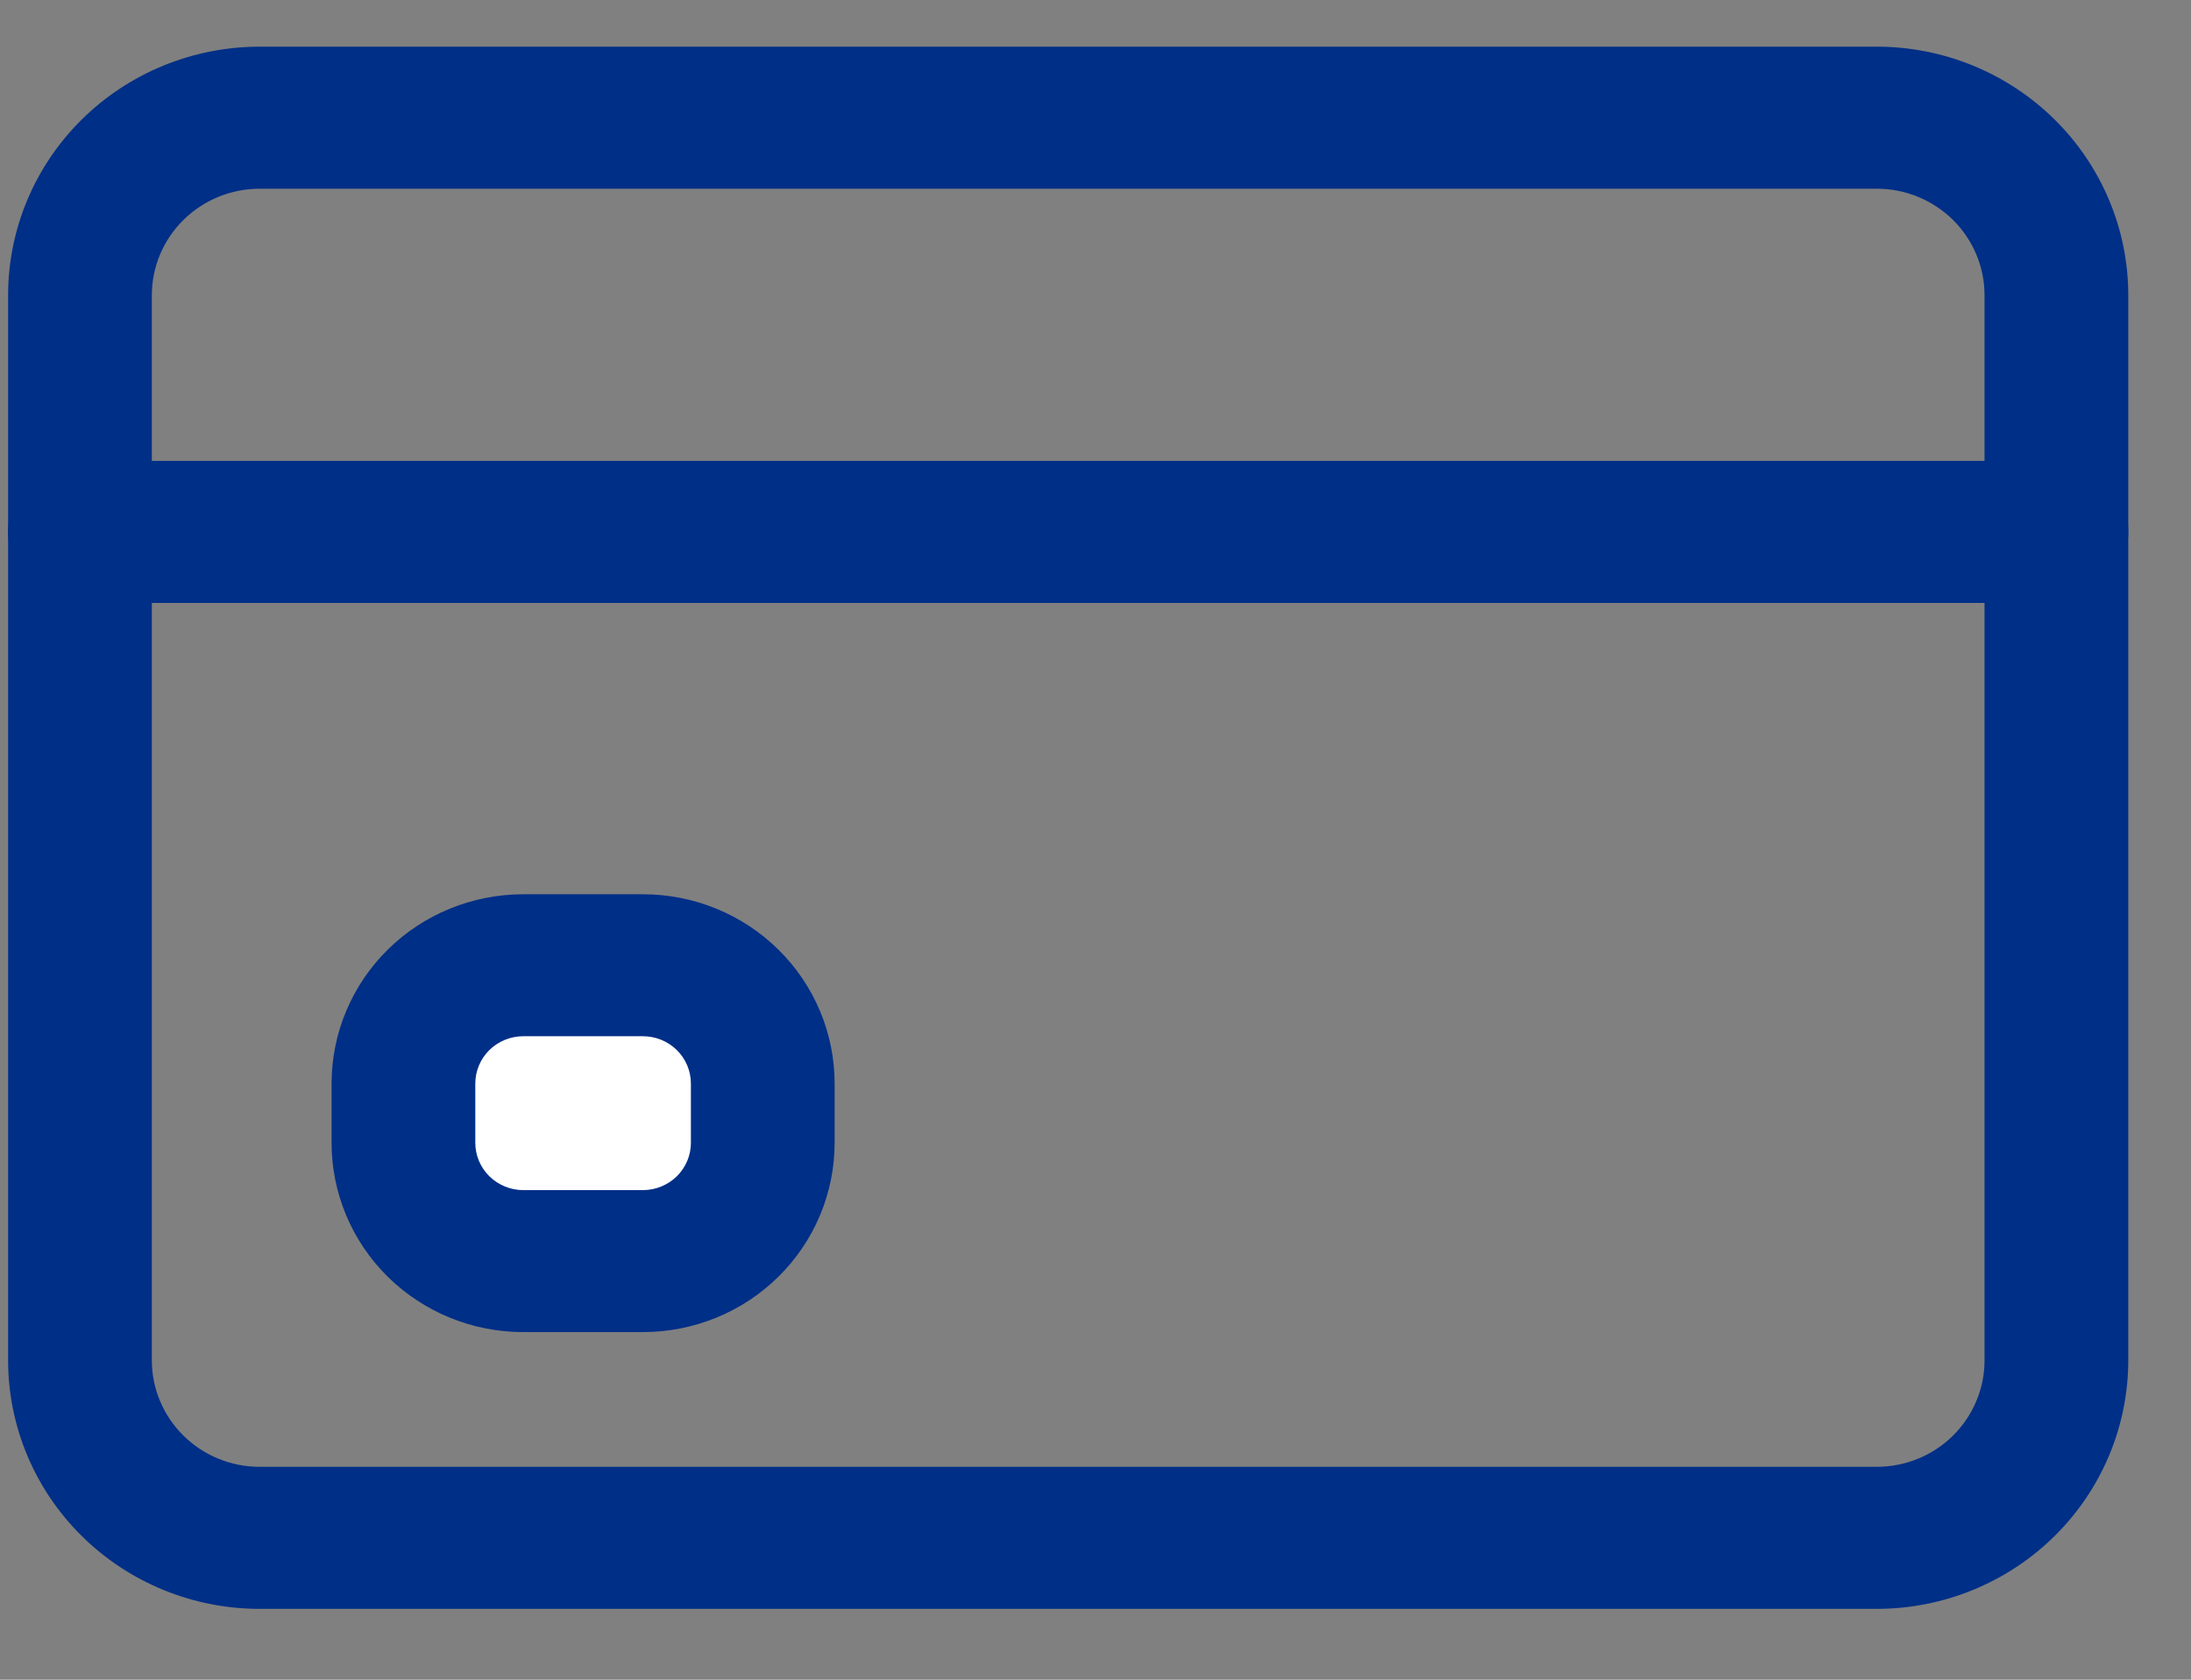 <svg width="30" height="23" viewBox="0 0 30 23" fill="none" xmlns="http://www.w3.org/2000/svg">
<rect x="0" y="0" width="30" height="23" fill="#808080" stroke="none"/>
<g clip-path="url(#clip0_1960_3221)">
<path d="M3.556 0.639H25.697C26.61 0.639 27.486 0.998 28.132 1.636C28.778 2.274 29.141 3.14 29.141 4.042V18.627C29.141 19.529 28.778 20.395 28.132 21.033C27.486 21.671 26.61 22.03 25.697 22.03H3.556C2.642 22.03 1.766 21.671 1.12 21.033C0.474 20.395 0.111 19.529 0.111 18.627V4.042C0.111 3.14 0.474 2.274 1.12 1.636C1.766 0.998 2.642 0.639 3.556 0.639ZM25.697 20.085C26.088 20.085 26.464 19.932 26.741 19.658C27.017 19.384 27.173 19.014 27.173 18.627V4.042C27.173 3.656 27.017 3.285 26.741 3.011C26.464 2.738 26.088 2.584 25.697 2.584H3.556C3.164 2.584 2.789 2.738 2.512 3.011C2.235 3.285 2.079 3.656 2.079 4.042V18.627C2.079 19.014 2.235 19.384 2.512 19.658C2.789 19.932 3.164 20.085 3.556 20.085H25.697Z" fill="#002F87"/>
<path d="M28.157 8.256H1.095C0.834 8.256 0.584 8.153 0.4 7.971C0.215 7.788 0.111 7.541 0.111 7.283C0.111 7.025 0.215 6.778 0.4 6.596C0.584 6.413 0.834 6.311 1.095 6.311H28.157C28.418 6.311 28.668 6.413 28.853 6.596C29.038 6.778 29.141 7.025 29.141 7.283C29.141 7.541 29.038 7.788 28.853 7.971C28.668 8.153 28.418 8.256 28.157 8.256Z" fill="#002F87"/>
<path d="M8.804 13.217H7.164C6.258 13.217 5.523 13.942 5.523 14.837V15.648C5.523 16.543 6.258 17.268 7.164 17.268H8.804C9.709 17.268 10.444 16.543 10.444 15.648V14.837C10.444 13.942 9.709 13.217 8.804 13.217Z" fill="white"/>
<path d="M7.164 12.245H8.804C9.5 12.245 10.167 12.518 10.659 13.004C11.152 13.49 11.428 14.15 11.428 14.837V15.648C11.428 16.335 11.152 16.995 10.659 17.481C10.167 17.967 9.5 18.24 8.804 18.24H7.164C6.468 18.24 5.8 17.967 5.308 17.481C4.816 16.995 4.54 16.335 4.54 15.648V14.837C4.54 14.15 4.816 13.49 5.308 13.004C5.8 12.518 6.468 12.245 7.164 12.245ZM8.804 16.296C8.978 16.296 9.145 16.227 9.268 16.106C9.391 15.984 9.46 15.82 9.46 15.648V14.837C9.46 14.665 9.391 14.501 9.268 14.379C9.145 14.258 8.978 14.189 8.804 14.189H7.164C6.99 14.189 6.823 14.258 6.7 14.379C6.577 14.501 6.508 14.665 6.508 14.837V15.648C6.508 15.82 6.577 15.984 6.7 16.106C6.823 16.227 6.99 16.296 7.164 16.296H8.804Z" fill="#002F87"/>
</g>
<defs>
<clipPath id="clip0_1960_3221">
<rect width="29.03" height="21.39" fill="white" transform="translate(0.111 0.639)"/>
</clipPath>
</defs>
</svg>

